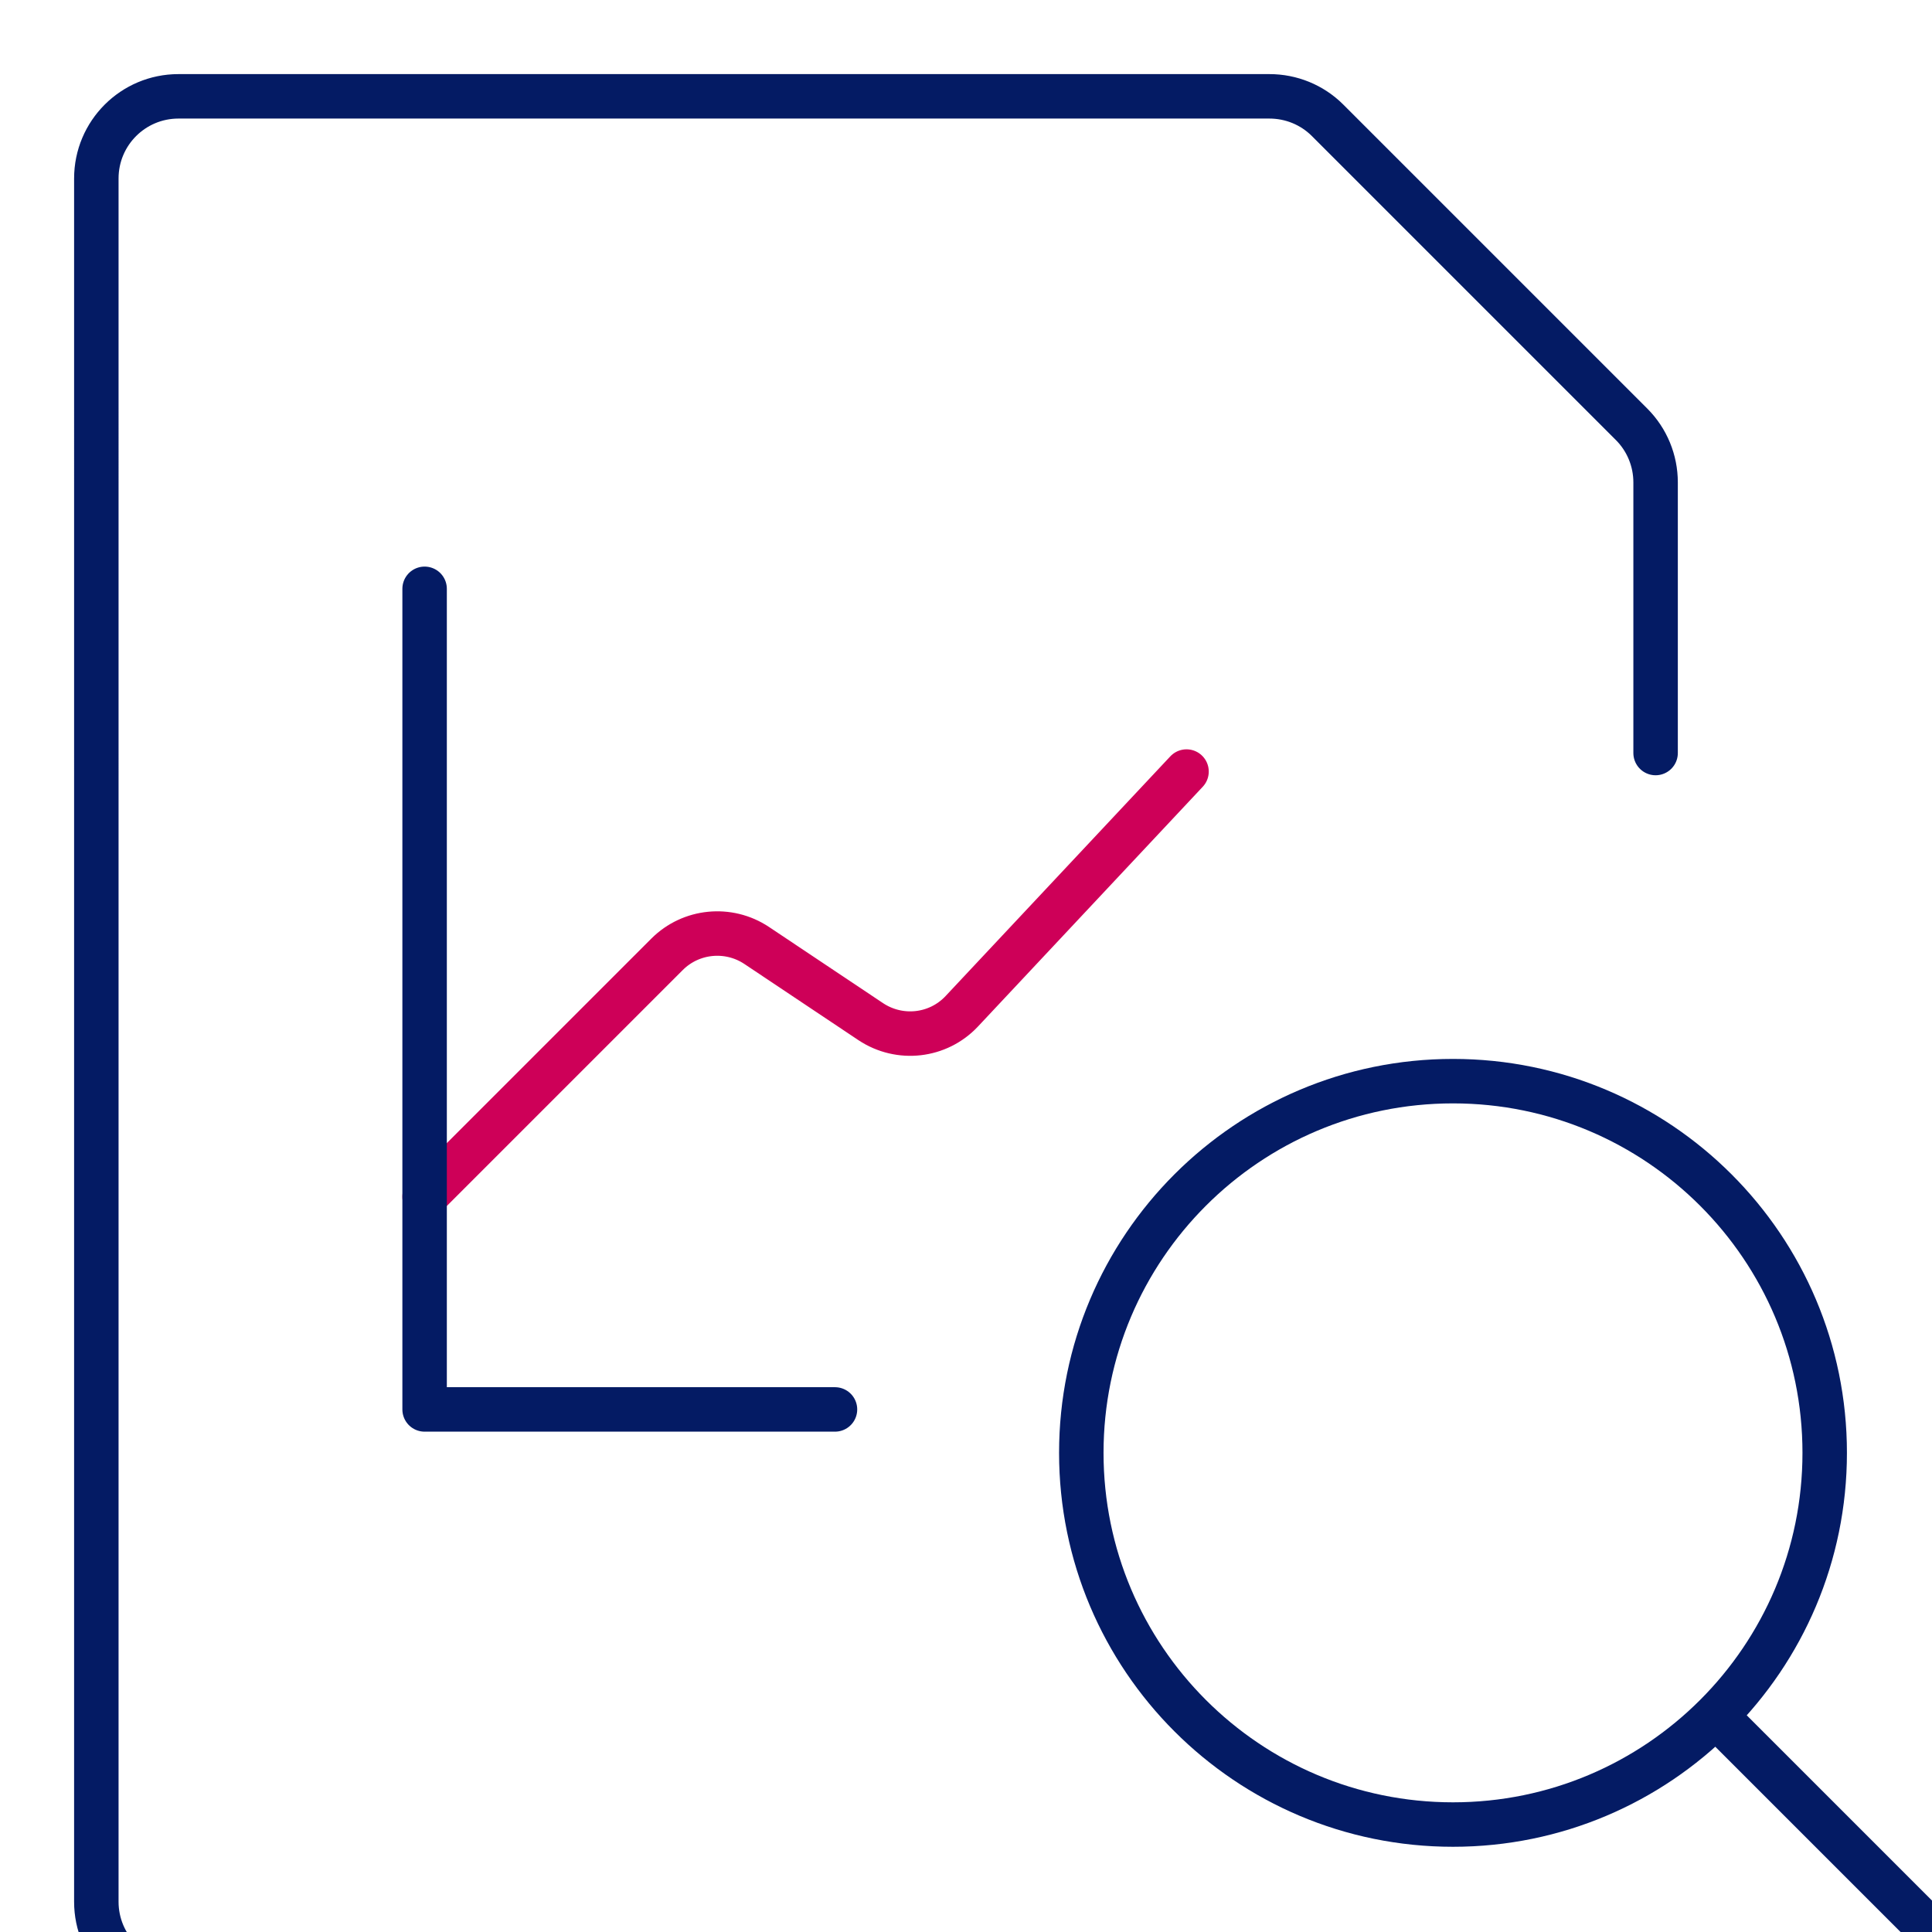 <?xml version="1.0" encoding="UTF-8"?> <svg xmlns="http://www.w3.org/2000/svg" id="Layer_2" viewBox="0 0 130.36 130.36"><defs><style>.cls-1{stroke:#ce0058;}.cls-1,.cls-2{fill:none;stroke-linecap:round;stroke-linejoin:round;stroke-width:3px;}.cls-2{stroke:#041b64;}</style></defs><g id="Layer_1-2"><g id="Research"><g id="Group-11" transform="translate(5, 5)"><path id="Stroke-1" class="cls-2" d="M56.88,128.86H7.04c-3.06,0-5.54-2.48-5.54-5.54V7.04C1.5,3.98,3.98,1.5,7.04,1.5H80.65c1.47,0,2.87,.57,3.91,1.6l20.53,20.53c1.04,1.04,1.62,2.45,1.62,3.92v18.26"></path><path id="Stroke-3" class="cls-1" d="M23.65,75.75l16.36-16.36c1.61-1.61,4.14-1.86,6.04-.6l7.71,5.15c1.95,1.29,4.54,1,6.14-.71l15.16-16.17"></path><polyline id="Stroke-5" class="cls-2" points="23.65 34.73 23.65 90.1 51.34 90.1"></polyline><path id="Stroke-7" class="cls-2" d="M67.96,93.03c0,13.85,11.23,25.08,25.08,25.08s25.08-11.23,25.08-25.08-11.23-25.08-25.08-25.08-25.08,11.23-25.08,25.08Z"></path><line id="Stroke-9" class="cls-2" x1="128.86" y1="128.86" x2="110.88" y2="110.88"></line></g></g></g></svg> 